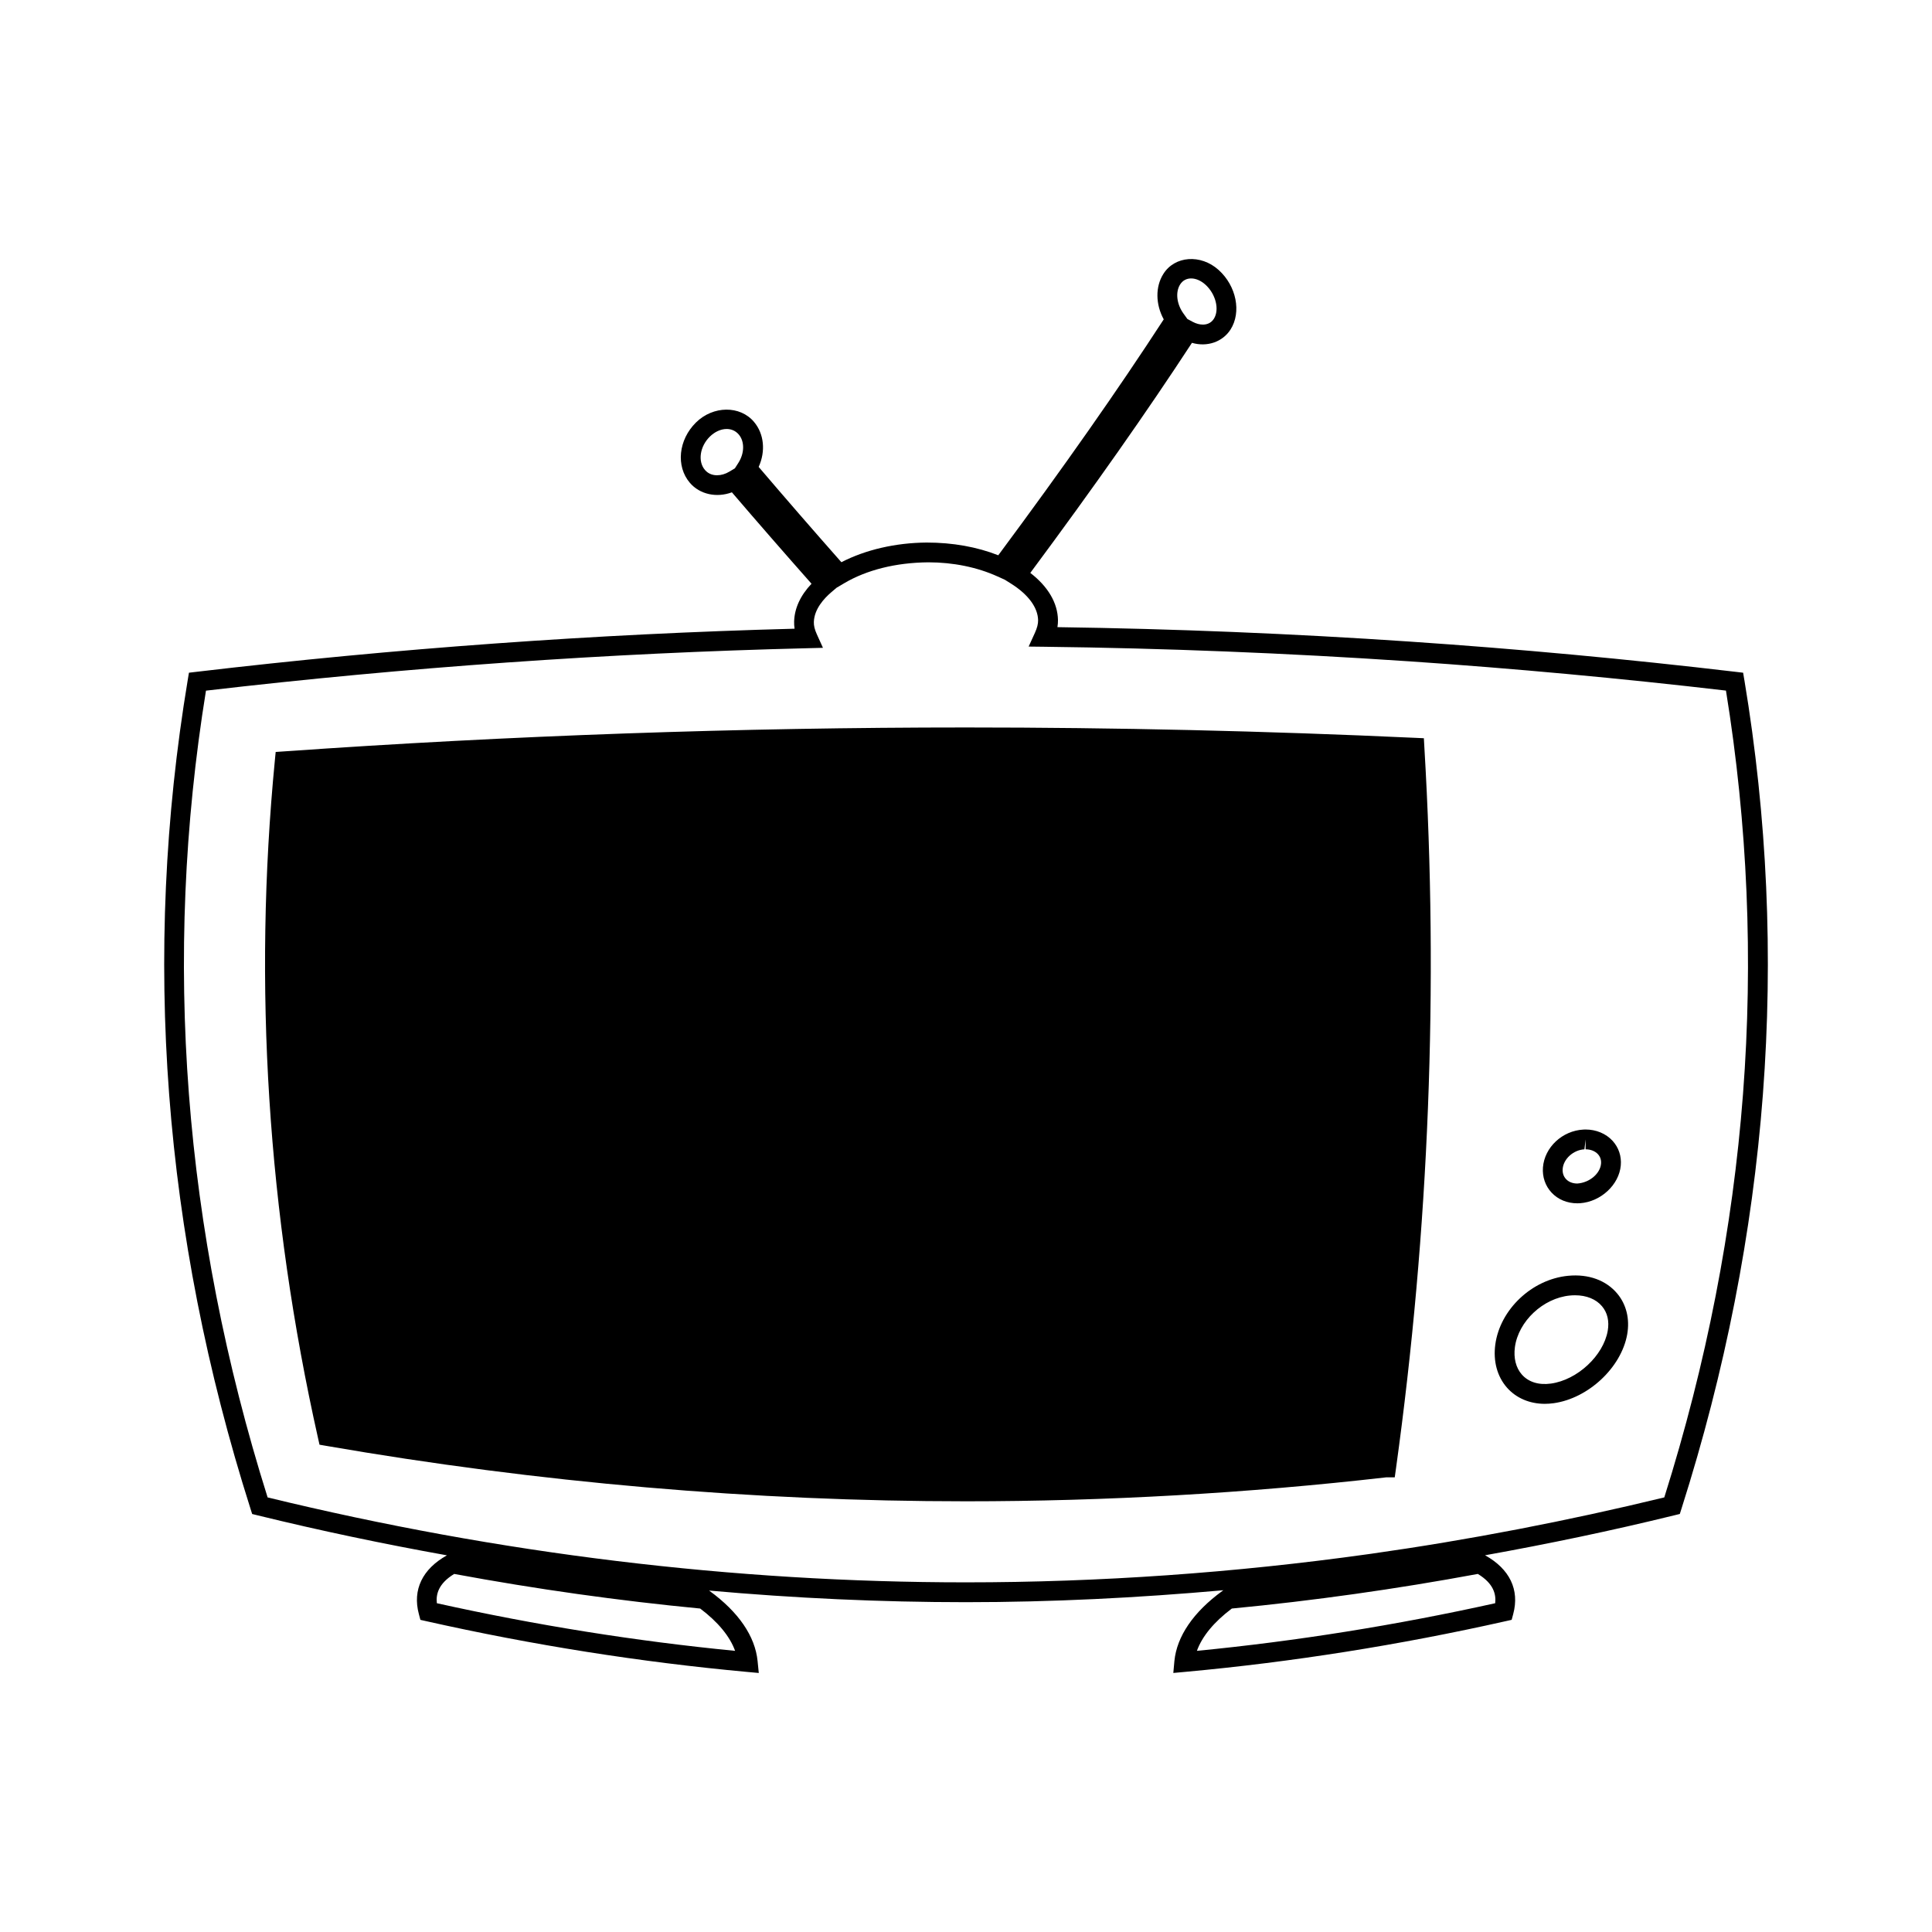 <?xml version="1.0" encoding="UTF-8"?>
<!-- Uploaded to: ICON Repo, www.svgrepo.com, Generator: ICON Repo Mixer Tools -->
<svg fill="#000000" width="800px" height="800px" version="1.1" viewBox="144 144 512 512" xmlns="http://www.w3.org/2000/svg">
 <g>
  <path d="m559.55 482.1c-9.555 0.922-18.027 8.918-19.281 18.207-0.594 4.414 0.5 8.461 3.066 11.398 2.441 2.785 6.016 4.324 10.055 4.324 0.766 0 1.559-0.059 2.367-0.168 9.195-1.289 17.926-9.484 19.469-18.258 0.719-4.074-0.227-7.914-2.648-10.805-2.93-3.496-7.582-5.234-13.027-4.699zm10.512 14.59c-1.16 6.59-8.039 12.988-15.031 13.969-3.285 0.457-5.992-0.414-7.746-2.414-1.559-1.785-2.203-4.356-1.82-7.242 0.93-6.859 7.473-13 14.586-13.676 0.461-0.047 0.914-0.066 1.355-0.066 3.035 0 5.578 1.035 7.148 2.914 1.438 1.703 1.953 3.961 1.508 6.516z"/>
  <path d="m606.27 324.22-0.324-1.945-1.957-0.23c-28.703-3.387-57.781-6.082-86.457-8.023-30.949-2.098-62.32-3.387-93.301-3.82 0.105-0.645 0.152-1.273 0.141-1.906-0.082-4.527-2.664-8.887-7.332-12.469 16.941-22.828 30.98-42.82 42.84-60.973 4.019 1.172 8.102-0.227 10.219-3.519 2.945-4.613 1.559-11.551-3.152-15.793-4.746-4.273-11.652-3.731-14.648 1.055-2.152 3.406-2.074 8.062 0.102 12.035-12.113 18.637-26.48 39.125-43.848 62.52-5.617-2.203-12.012-3.371-18.977-3.371h-0.016c-8.254 0.066-16.184 1.906-22.586 5.211-7.684-8.707-15.047-17.188-21.922-25.254 1.875-4.141 1.453-8.738-1.223-11.918-3.684-4.402-10.828-4.344-15.387 0.141-4.656 4.582-5.367 11.598-1.625 15.984 2.613 3.066 7.062 4.039 11.141 2.523 6.797 7.941 13.848 16.027 21.102 24.23-2.918 3.066-4.496 6.473-4.609 9.957-0.02 0.645 0.016 1.297 0.121 1.957-52.645 1.391-105.96 5.231-158.54 11.43l-1.961 0.234-0.324 1.945c-12.133 72.852-6.539 146.74 16.633 219.6l0.445 1.406 1.426 0.348c16.68 4.09 33.426 7.594 50.191 10.605-6.512 3.625-9.164 9.141-7.441 15.559l0.41 1.539 1.547 0.348c28.16 6.328 56.746 10.852 84.961 13.441l3.164 0.289-0.316-3.164c-0.652-6.566-5.039-12.984-12.695-18.562l-0.164-0.117c22.746 2.031 45.465 3.082 68.062 3.082h0.016c22.652 0 45.496-1.145 68.219-3.168l-0.285 0.203c-7.656 5.578-12.043 11.992-12.695 18.566l-0.285 3.152 3.164-0.289c28.215-2.582 56.793-7.106 84.953-13.441l1.547-0.348 0.414-1.539c1.723-6.434-0.938-11.949-7.469-15.57 16.762-3.012 33.555-6.512 50.191-10.598l1.426-0.348 0.445-1.406c23.188-72.844 28.789-146.73 16.664-219.59zm-149.52-104.84c1.371-2.18 4.336-2.078 6.691 0.051 2.762 2.488 3.785 6.644 2.242 9.062-0.809 1.258-2.027 1.527-2.906 1.527-0.859 0-1.789-0.25-2.684-0.723l-1.426-0.766-1.023-1.422c-1.82-2.508-2.191-5.684-0.895-7.731zm-117.07 47.281-0.93 1.453-1.457 0.871c-1.055 0.637-2.188 0.965-3.273 0.965-0.914 0-2.215-0.246-3.211-1.418-1.93-2.262-1.344-6.223 1.312-8.832 1.309-1.281 2.922-2.012 4.449-2.012 0.906 0 2.203 0.258 3.242 1.496 1.543 1.852 1.492 4.926-0.133 7.477zm-0.871 314.83c-26.266-2.555-52.828-6.801-79.035-12.621-0.27-2.32 0.367-5.184 4.594-7.762 21.711 4.023 43.633 7.106 65.191 9.172 4.731 3.566 7.867 7.383 9.25 11.211zm201.43-12.621c-26.207 5.82-52.773 10.066-79.047 12.621 1.379-3.832 4.512-7.644 9.254-11.211 21.562-2.066 43.492-5.148 65.195-9.172 4.231 2.562 4.859 5.438 4.598 7.762zm44.816-28.043c-25.742 6.254-51.84 11.277-77.602 14.922l-0.867 0.121c-35.387 4.953-71.242 7.469-106.6 7.469h-0.016c-61.406 0-123.66-7.574-185.05-22.508-22.34-70.965-27.836-142.87-16.336-213.8 52.93-6.176 106.6-9.961 159.55-11.25l3.957-0.102-1.633-3.609c-0.566-1.254-0.812-2.281-0.781-3.238 0.109-3.379 2.625-6.191 4.707-7.957l1.453-1.227 0.02 0.02 1.863-1.105c5.91-3.504 13.676-5.473 22.293-5.543 6.586 0 12.914 1.289 18.316 3.731l1.926 0.871 0.004-0.004 1.648 1.035c4.582 2.875 7.137 6.336 7.199 9.719 0.016 0.977-0.258 2.027-0.84 3.32l-1.664 3.656 4.023 0.047c32.027 0.383 64.504 1.68 96.711 3.856h0.043c27.898 1.898 56.152 4.512 84.016 7.762 11.496 70.953 6.004 142.86-16.344 213.82z"/>
  <path d="m521.34 339.64-2.356-0.109c-39.469-1.82-79.492-2.746-118.96-2.746-59.969 0-120.78 2.129-180.75 6.34l-2.215 0.152-0.215 2.211c-5.777 59.602-1.926 120.04 11.445 179.66l0.383 1.711 1.727 0.301c56.281 9.75 113.35 14.699 169.62 14.699 37.023 0 74.574-2.141 111.3-6.344l2.305-0.012 0.316-2.266c8.785-63.379 11.316-127.72 7.531-191.23z"/>
  <path d="m562 462.89c0.25 0 0.504-0.012 0.766-0.027 5.481-0.398 10.309-4.894 10.758-10.008 0.219-2.434-0.551-4.75-2.172-6.523-1.746-1.91-4.352-3-7.148-3l-0.57 0.016c-5.602 0.289-10.316 4.691-10.738 10.023-0.188 2.516 0.613 4.875 2.262 6.656 1.707 1.848 4.141 2.863 6.844 2.863zm1.891-14.305 0.309-2.629v2.625c1.328 0 2.519 0.473 3.273 1.297 0.621 0.684 0.906 1.547 0.82 2.516-0.227 2.578-2.984 5.027-6.293 5.254-1.223 0-2.297-0.418-3-1.191-0.652-0.703-0.957-1.633-0.875-2.684 0.207-2.656 2.852-5.035 5.766-5.188z"/>
 </g>
</svg>